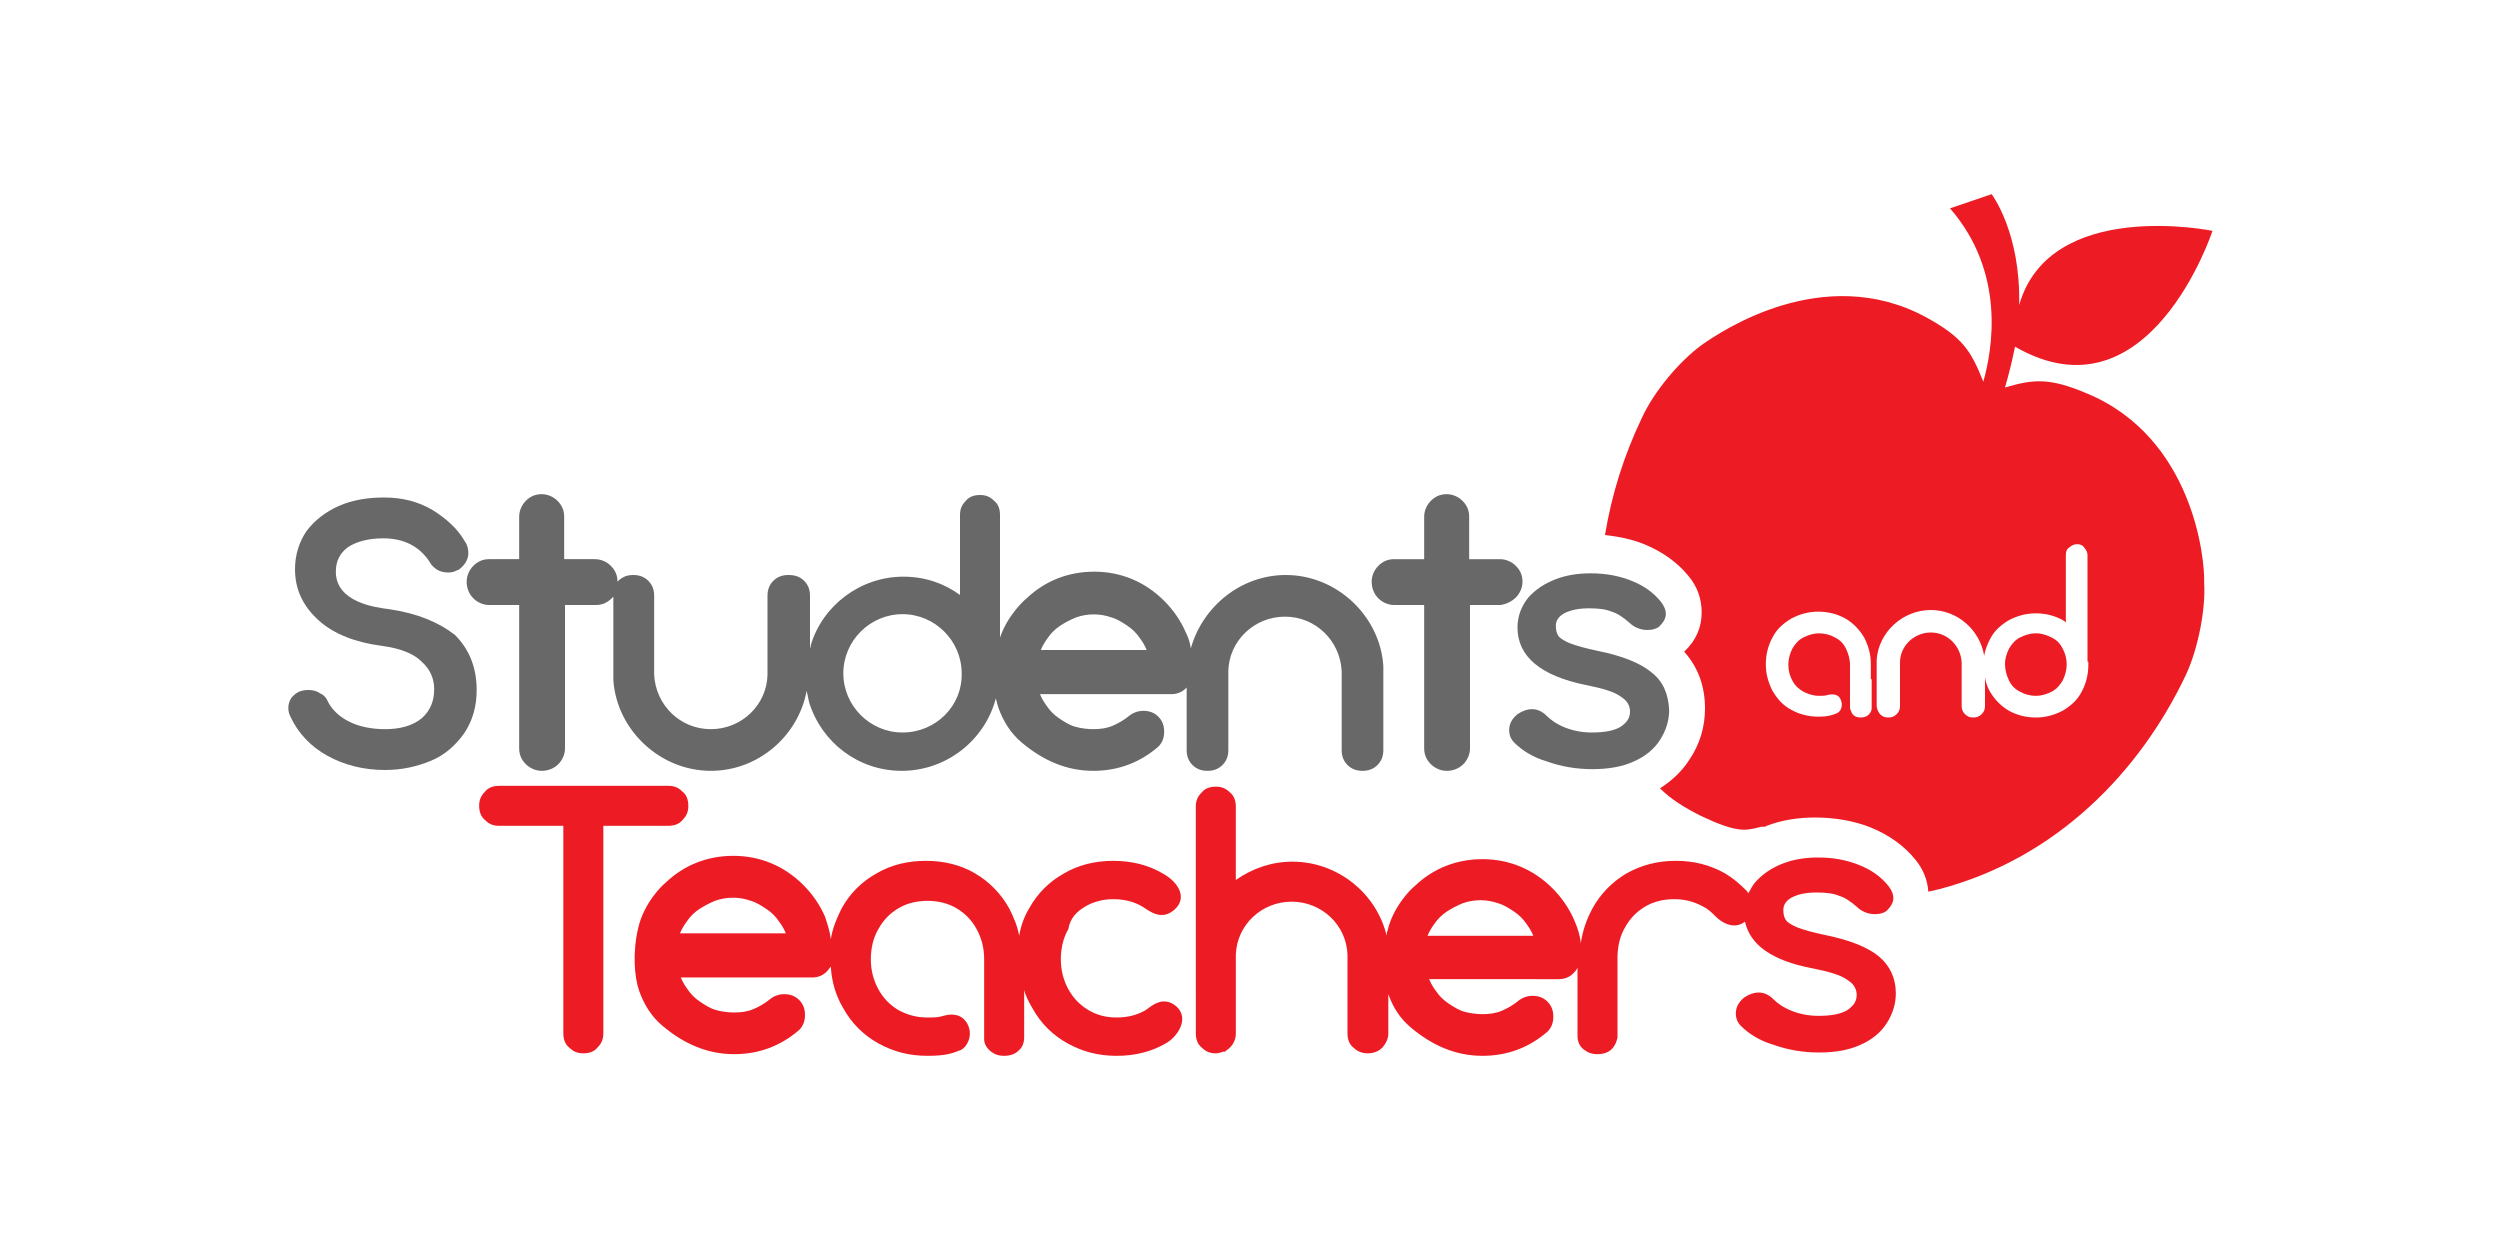 <?xml version="1.0" encoding="utf-8"?>
<!-- Generator: Adobe Illustrator 23.1.1, SVG Export Plug-In . SVG Version: 6.00 Build 0)  -->
<svg version="1.1" id="Layer_1" xmlns="http://www.w3.org/2000/svg" xmlns:xlink="http://www.w3.org/1999/xlink" x="0px" y="0px"
	 width="300px" height="150px" viewBox="0 0 300 150" style="enable-background:new 0 0 300 150;" xml:space="preserve">
<style type="text/css">
	.st0{fill:#686868;}
	.st1{fill:#ED1C24;}
</style>
<g>
	<g>
		<path class="st0" d="M198.2,80.7c-1.3-1.1-3.5-2-6.5-2.6c-1.4-0.3-2.5-0.6-3.3-0.9c-0.7-0.3-1.2-0.6-1.4-0.9
			c-0.2-0.3-0.3-0.7-0.3-1.2c0-0.6,0.3-1.1,1-1.5c0.8-0.4,1.7-0.6,3-0.6c1.1,0,2,0.1,2.7,0.4c0.7,0.2,1.4,0.7,2.1,1.3
			c0.6,0.6,1.4,0.9,2.2,0.9c0.5,0,1-0.1,1.4-0.4c0.5-0.5,0.8-1,0.8-1.5c0-0.5-0.2-1-0.6-1.5c-0.9-1.1-2-1.9-3.5-2.5
			c-1.5-0.6-3.1-0.9-4.9-0.9c-1.5,0-2.9,0.2-4.2,0.7c-1.3,0.5-2.4,1.2-3.3,2.2c-0.8,1-1.3,2.2-1.3,3.6c0,3.5,2.8,5.8,8.2,6.9
			c2,0.4,3.4,0.8,4.2,1.4c0.8,0.5,1.1,1.1,1.1,1.8c0,0.8-0.4,1.3-1.1,1.8c-0.8,0.5-2,0.7-3.5,0.7c-1.1,0-2.2-0.2-3.2-0.6
			c-1-0.4-1.7-0.9-2.2-1.4c-0.6-0.6-1.2-0.8-1.8-0.8c-0.5,0-1.1,0.2-1.7,0.6c-0.6,0.5-1,1.1-1,1.9c0,0.6,0.2,1.1,0.6,1.5
			c1,1,2.3,1.8,4,2.3c1.7,0.6,3.5,0.9,5.4,0.9c1.9,0,3.6-0.3,4.9-0.9c1.4-0.6,2.5-1.5,3.2-2.6c0.7-1.1,1.1-2.3,1.1-3.6
			C200.2,83.3,199.6,81.8,198.2,80.7z"/>
		<path class="st0" d="M46.7,73.1c-1.6-0.2-6.4-0.8-6.4-4.5c0-1.3,0.5-2.2,1.4-2.9c1-0.7,2.5-1.1,4.3-1.1c2.5,0,4.4,1,5.6,2.9
			c0.2,0.4,0.6,0.7,0.9,0.9c0.4,0.2,0.8,0.3,1.3,0.3c0.4,0,0.8-0.1,1.1-0.3l0.1,0c0.7-0.5,1.2-1.2,1.2-2c0-0.5-0.1-1-0.4-1.4
			c-0.9-1.6-2.3-2.8-3.9-3.8c-1.7-1-3.6-1.5-5.8-1.5c-2,0-3.8,0.3-5.4,1c-1.6,0.7-2.9,1.7-3.9,3c-0.9,1.3-1.4,2.9-1.4,4.6
			c0,2.5,1,4.5,2.9,6.2c1.8,1.6,4.4,2.6,7.5,3c2.2,0.3,3.8,0.9,4.8,1.9c1,0.9,1.5,2,1.5,3.3c0,1.5-0.5,2.6-1.5,3.5
			c-1.1,0.9-2.6,1.3-4.4,1.3c-1.6,0-3.1-0.3-4.3-0.9c-1.2-0.6-2-1.4-2.5-2.3c-0.2-0.5-0.5-0.9-1-1.1c-0.4-0.3-0.9-0.4-1.4-0.4
			c-0.7,0-1.3,0.2-1.7,0.6c-0.5,0.4-0.7,1-0.7,1.6c0,0.4,0.1,0.7,0.3,1.1c0.9,1.9,2.4,3.5,4.4,4.6c2,1.1,4.3,1.7,6.9,1.7
			c2,0,3.8-0.4,5.5-1.1c1.7-0.7,3-1.9,4-3.3c1-1.5,1.5-3.2,1.5-5.2c0-2.7-0.9-4.9-2.6-6.6C52.7,74.7,50.1,73.6,46.7,73.1z"/>
		<path class="st0" d="M181.9,71.7c0.5-0.5,0.8-1.2,0.8-1.9c0-0.8-0.3-1.4-0.8-1.9c-0.5-0.5-1.2-0.8-1.9-0.8l-3.7,0l0-5.1
			c0-0.8-0.3-1.4-0.8-1.9c-0.5-0.5-1.2-0.8-1.9-0.8c-0.8,0-1.4,0.3-1.9,0.8c-0.5,0.5-0.8,1.2-0.8,1.9l0,5.1l-3.6,0
			c-0.8,0-1.4,0.3-1.9,0.8c-0.5,0.5-0.8,1.2-0.8,1.9c0,0.8,0.3,1.5,0.8,2c0.5,0.5,1.2,0.8,1.9,0.8l3.6,0l0,17.2
			c0,0.8,0.3,1.4,0.8,1.9c0.5,0.5,1.2,0.8,1.9,0.8c0.8,0,1.5-0.3,2-0.8c0.5-0.5,0.8-1.2,0.8-1.9l0-17.2l3.7,0
			C180.7,72.5,181.4,72.2,181.9,71.7z"/>
		<path class="st0" d="M166,79.9c-0.4-6-5.6-10.9-11.7-10.9c0,0,0,0,0,0c0,0,0,0,0,0c-5.4,0-10,3.8-11.4,8.8
			c-0.1-0.7-0.3-1.3-0.6-1.9c-0.6-1.4-1.5-2.7-2.6-3.8c-2.3-2.3-5.2-3.5-8.4-3.5c-3.1,0-5.9,1.1-8.1,3.2c-0.4,0.3-2.3,2.1-3.2,4.7
			v-2.1V66v-4.2c0-0.7-0.2-1.3-0.7-1.7c-0.5-0.5-1-0.7-1.7-0.7c-0.7,0-1.3,0.2-1.7,0.7c-0.5,0.5-0.7,1-0.7,1.7V66v5.4
			c-1.9-1.4-4.2-2.2-6.8-2.2c-5.2,0-9.7,3.5-11.1,8.2c0,0,0,0.2-0.1,0.4v-6.3c0-0.7-0.2-1.3-0.7-1.8C96,69.2,95.4,69,94.6,69
			c-0.7,0-1.3,0.2-1.8,0.7c-0.5,0.5-0.7,1.1-0.7,1.8v8.9l0,0.6c-0.1,3.6-3.1,6.5-6.8,6.5c0,0,0,0,0,0s0,0,0,0
			c-3.7,0-6.6-2.9-6.8-6.5l0-0.6v-8.9c0-0.7-0.2-1.3-0.7-1.8c-0.5-0.5-1.1-0.7-1.8-0.7c-0.7,0-1.3,0.2-1.8,0.7c0,0-0.1,0.1-0.1,0.1
			c0-0.8-0.3-1.4-0.8-1.9c-0.5-0.5-1.2-0.8-1.9-0.8l-3.7,0l0-5.1c0-0.8-0.3-1.4-0.8-1.9c-0.5-0.5-1.2-0.8-1.9-0.8
			c-0.8,0-1.4,0.3-1.9,0.8c-0.5,0.5-0.8,1.2-0.8,1.9l0,5.1l-3.6,0c-0.8,0-1.4,0.3-1.9,0.8c-0.5,0.5-0.8,1.2-0.8,1.9
			c0,0.8,0.3,1.5,0.8,2c0.5,0.5,1.2,0.8,1.9,0.8l3.6,0l0,17.2c0,0.8,0.3,1.4,0.8,1.9c0.5,0.5,1.2,0.8,1.9,0.8c0.8,0,1.5-0.3,2-0.8
			c0.5-0.5,0.8-1.2,0.8-1.9l0-17.2l3.7,0c0.8,0,1.4-0.3,1.9-0.8c0.1-0.1,0.1-0.1,0.2-0.2v9.2l0,0.8h0c0.4,6,5.6,10.9,11.7,10.9
			c0,0,0,0,0,0s0,0,0,0c5.7,0,10.5-4.2,11.5-9.6c0.1,0.5,0.2,0.9,0.3,1.4c1.5,4.8,5.9,8.2,11.1,8.2c5.4,0,10-3.7,11.3-8.7
			c0.1,0.4,0.2,0.8,0.3,1.1c0.6,1.7,1.5,3.1,2.8,4.2c2.5,2.1,5.3,3.4,8.6,3.4c3,0,5.6-1,7.8-2.9l0,0c0.5-0.5,0.7-1.1,0.7-1.8
			c0-0.7-0.2-1.3-0.7-1.8c-0.5-0.5-1.1-0.7-1.8-0.7c0,0,0,0,0,0c-0.6,0-1.2,0.2-1.7,0.6c-0.6,0.5-1.3,0.9-2,1.2
			c-0.7,0.3-1.5,0.4-2.3,0.4c-0.7,0-1.5-0.1-2.2-0.3c-0.7-0.2-1.3-0.6-1.9-1c-0.6-0.4-1.1-0.9-1.5-1.5c-0.3-0.4-0.6-0.9-0.8-1.4
			h15.7c0.7,0,1.3-0.2,1.8-0.7c0,0,0.1-0.1,0.1-0.1V90c0,0.7,0.2,1.3,0.7,1.8c0.5,0.5,1.1,0.7,1.8,0.7c0.7,0,1.3-0.2,1.8-0.7
			c0.5-0.5,0.7-1.1,0.7-1.8v-8.9l0-0.6c0.1-3.6,3.1-6.5,6.8-6.5c0,0,0,0,0,0c0,0,0,0,0,0c3.7,0,6.6,2.9,6.8,6.5l0,0.6V90
			c0,0.7,0.2,1.3,0.7,1.8c0.5,0.5,1.1,0.7,1.8,0.7c0.7,0,1.3-0.2,1.8-0.7c0.5-0.5,0.7-1.1,0.7-1.8v-9.3L166,79.9L166,79.9z
			 M108.3,87.9c-3.9,0-7.1-3.2-7.1-7.1c0-3.9,3.2-7.1,7.1-7.1s7.1,3.2,7.1,7.1C115.5,84.7,112.3,87.9,108.3,87.9z M124.9,78
			c0.2-0.5,0.5-1,0.8-1.4c0.4-0.6,0.9-1.1,1.5-1.5c0.6-0.4,1.2-0.7,1.9-1c1.4-0.5,2.9-0.5,4.3,0c0.7,0.2,1.3,0.6,1.9,1
			c0.6,0.4,1.1,0.9,1.5,1.5c0.3,0.4,0.6,0.9,0.8,1.4H124.9z"/>
	</g>
	<g>
		<path class="st1" d="M225.5,114.8c-1.3-1.1-3.5-2-6.5-2.6c-1.4-0.3-2.5-0.6-3.3-0.9c-0.7-0.3-1.2-0.6-1.4-0.9
			c-0.2-0.3-0.3-0.7-0.3-1.2c0-0.6,0.3-1.1,1-1.5c0.8-0.4,1.7-0.6,3-0.6c1.1,0,2,0.1,2.7,0.4c0.7,0.2,1.4,0.7,2.1,1.3
			c0.6,0.6,1.4,0.9,2.2,0.9c0.5,0,1-0.1,1.4-0.4c0.5-0.5,0.8-1,0.8-1.5c0-0.5-0.2-1-0.6-1.5c-0.9-1.1-2-1.9-3.5-2.5
			c-1.5-0.6-3.1-0.9-4.9-0.9c-1.5,0-2.9,0.2-4.2,0.7c-1.3,0.5-2.4,1.2-3.3,2.2c-0.4,0.4-0.6,0.9-0.9,1.4c-0.1-0.2-0.2-0.3-0.2-0.3
			c-0.8-0.8-1.6-1.5-2.6-2.1c-1.8-1-3.7-1.5-5.9-1.5c-2.2,0-4.1,0.5-5.9,1.5c-1.7,1-3.1,2.4-4.1,4.2c-0.7,1.3-1.2,2.7-1.4,4.2
			c-0.1-1-0.4-1.9-0.8-2.8c-0.6-1.4-1.5-2.7-2.6-3.8c-2.3-2.3-5.2-3.5-8.4-3.5c-3.1,0-5.9,1.1-8.1,3.2c-0.4,0.3-2.6,2.4-3.3,5.4
			c-0.1,0.2-0.1,0.4-0.1,0.6c-1.2-5.1-5.9-8.9-11.3-8.9c0,0,0,0,0,0c0,0,0,0,0,0c-2.5,0-4.8,0.8-6.8,2.2v-8.8c0-0.7-0.2-1.3-0.7-1.7
			c-0.5-0.5-1-0.7-1.7-0.7c-0.7,0-1.3,0.2-1.7,0.7c-0.5,0.5-0.7,1-0.7,1.7V124v0c0,0.7,0.2,1.3,0.7,1.7c0.5,0.5,1,0.7,1.7,0.7
			c0,0,0,0,0,0c0,0,0,0,0,0c0.3,0,0.6-0.1,0.9-0.2c0,0,0,0,0.1,0c0,0,0.1,0,0.1,0c0,0,0.1,0,0.1-0.1c0,0,0,0,0,0
			c0.1-0.1,0.3-0.2,0.4-0.3c0,0,0.1-0.1,0.1-0.1c0,0,0,0,0,0c0,0,0,0,0,0c0,0,0,0,0,0c0.5-0.5,0.7-1.1,0.7-1.7l0-9.4
			c0.1-3.6,3.1-6.4,6.7-6.4c0,0,0,0,0,0c0,0,0,0,0,0c3.6,0,6.6,2.8,6.7,6.4l0,9.4c0,0.7,0.2,1.3,0.7,1.7c0.5,0.5,1.1,0.7,1.7,0.7
			c0.7,0,1.3-0.2,1.8-0.7c0.4-0.5,0.7-1,0.7-1.7l0-4.7c0.6,1.7,1.5,3,2.7,4c2.5,2.1,5.3,3.4,8.6,3.4c3,0,5.6-1,7.8-2.9l0,0
			c0.5-0.5,0.7-1.1,0.7-1.8c0-0.7-0.2-1.3-0.7-1.8c-0.5-0.5-1.1-0.7-1.8-0.7c0,0,0,0,0,0c-0.6,0-1.2,0.2-1.7,0.6
			c-0.6,0.5-1.3,0.9-2,1.2c-0.7,0.3-1.5,0.4-2.3,0.4c-0.7,0-1.5-0.1-2.2-0.3c-0.7-0.2-1.3-0.6-1.9-1c-0.6-0.4-1.1-0.9-1.5-1.5
			c-0.3-0.4-0.6-0.9-0.8-1.4H187c0.7,0,1.3-0.2,1.8-0.7c0.2-0.2,0.4-0.4,0.5-0.7v2v6.2c0,0.6,0.2,1.2,0.7,1.6c0.5,0.4,1,0.6,1.7,0.6
			c0.7,0,1.3-0.2,1.7-0.6c0.4-0.4,0.6-0.9,0.7-1.4c0,0,0,0,0,0v-9.6h0c0-1.3,0.3-2.6,0.9-3.6c0.6-1.1,1.4-1.9,2.4-2.5
			c1-0.6,2.2-0.9,3.5-0.9c1.3,0,2.4,0.3,3.5,0.9c0.6,0.3,1,0.7,1.5,1.2c0,0,1.8,1.9,3.5,0.6c0.6,2.8,3.3,4.7,8.1,5.6
			c2,0.4,3.4,0.8,4.2,1.4c0.8,0.5,1.1,1.1,1.1,1.8c0,0.8-0.4,1.3-1.1,1.8c-0.8,0.5-2,0.7-3.5,0.7c-1.1,0-2.2-0.2-3.2-0.6
			c-1-0.4-1.7-0.9-2.2-1.4c-0.6-0.6-1.2-0.8-1.8-0.8c-0.5,0-1.1,0.2-1.7,0.6c-0.6,0.5-1,1.1-1,1.9c0,0.6,0.2,1.1,0.6,1.5
			c1,1,2.3,1.8,4,2.3c1.7,0.6,3.5,0.9,5.4,0.9c1.9,0,3.6-0.3,4.9-0.9c1.4-0.6,2.5-1.5,3.2-2.6c0.7-1.1,1.1-2.3,1.1-3.6
			C227.5,117.4,226.8,115.9,225.5,114.8z M171.3,112.3c0.2-0.5,0.5-1,0.8-1.4c0.4-0.6,0.9-1.1,1.5-1.5c0.6-0.4,1.2-0.7,1.9-1
			c1.4-0.5,2.9-0.5,4.3,0c0.7,0.2,1.3,0.6,1.9,1c0.6,0.4,1.1,0.9,1.5,1.5c0.3,0.4,0.6,0.9,0.8,1.4H171.3z"/>
		<path class="st1" d="M130.2,108.8c1-0.6,2.2-0.9,3.4-0.9c1.3,0,2.5,0.3,3.5,0.9c0.8,0.5,2.3,1.8,3.9,0.3c1.6-1.5,0.2-3.4-1.5-4.3
			c-1.7-1-3.7-1.5-5.9-1.5c-2.2,0-4.2,0.5-5.9,1.5c-1.8,1-3.2,2.4-4.2,4.2c-0.6,1-1,2.1-1.2,3.3c-0.2-1.2-0.7-2.3-1.2-3.3
			c-1-1.8-2.4-3.2-4.1-4.2c-1.7-1-3.7-1.5-5.9-1.5c-2.2,0-4.2,0.5-5.9,1.5c-1.8,1-3.2,2.4-4.2,4.2c-0.6,1.2-1.1,2.4-1.3,3.7
			c-0.1-0.9-0.4-1.8-0.7-2.7c-0.6-1.4-1.5-2.7-2.6-3.8c-2.3-2.3-5.2-3.5-8.4-3.5c-3.1,0-5.9,1.1-8.1,3.2c-0.4,0.3-2.6,2.4-3.3,5.4
			c-0.7,2.9-0.5,5.9,0.1,7.6c0.6,1.7,1.5,3.1,2.8,4.2c2.5,2.1,5.3,3.4,8.6,3.4c3,0,5.6-1,7.8-2.9l0,0c0.5-0.5,0.7-1.1,0.7-1.8
			c0-0.7-0.2-1.3-0.7-1.8c-0.5-0.5-1.1-0.7-1.8-0.7c0,0,0,0,0,0c-0.6,0-1.2,0.2-1.7,0.6c-0.6,0.5-1.3,0.9-2,1.2
			c-0.7,0.3-1.5,0.4-2.3,0.4c-0.7,0-1.5-0.1-2.2-0.3c-0.7-0.2-1.3-0.6-1.9-1c-0.6-0.4-1.1-0.9-1.5-1.5c-0.3-0.4-0.6-0.9-0.8-1.4
			h15.7c0.7,0,1.3-0.2,1.8-0.7c0.2-0.2,0.3-0.4,0.5-0.6c0.1,1.8,0.6,3.5,1.5,5c1,1.8,2.4,3.2,4.2,4.2c1.8,1,3.7,1.5,5.9,1.5
			c2.2,0,3-0.3,4-0.7c0.8-0.4,1.4-1.7,0.9-2.9c-0.5-1.2-1.6-1.6-3-1.2c-0.6,0.2-1.1,0.2-1.9,0.2c-1.3,0-2.4-0.3-3.5-0.9
			c-1-0.6-1.8-1.4-2.4-2.5c-0.6-1.1-0.9-2.3-0.9-3.6c0-1.3,0.3-2.6,0.9-3.6c0.6-1.1,1.4-1.9,2.4-2.5c1-0.6,2.2-0.9,3.5-0.9
			c1.3,0,2.5,0.3,3.5,0.9c1,0.6,1.8,1.4,2.4,2.5c0.6,1.1,0.9,2.3,0.9,3.6h0v9.6c0,0,0,0,0,0c0,0.6,0.3,1,0.7,1.4
			c0.5,0.4,1,0.6,1.7,0.6c0.7,0,1.3-0.2,1.7-0.6c0.5-0.4,0.7-1,0.7-1.6v-5.7c0.2,0.8,0.6,1.5,1,2.2c1,1.8,2.4,3.2,4.2,4.2
			c1.8,1,3.7,1.5,5.9,1.5c2.2,0,4.2-0.5,5.9-1.5c1.3-0.7,2.9-2.9,1.3-4.4c-1.6-1.4-3-0.1-3.7,0.4c-1,0.6-2.2,0.9-3.5,0.9
			c-1.3,0-2.4-0.3-3.4-0.9c-1-0.6-1.8-1.4-2.4-2.5c-0.6-1.1-0.9-2.3-0.9-3.6c0-1.3,0.3-2.6,0.9-3.6
			C128.4,110.2,129.2,109.4,130.2,108.8z M81.6,112c0.2-0.5,0.5-1,0.8-1.4c0.4-0.6,0.9-1.1,1.5-1.5c0.6-0.4,1.2-0.7,1.9-1
			c1.4-0.5,2.9-0.5,4.3,0c0.7,0.2,1.3,0.6,1.9,1c0.6,0.4,1.1,0.9,1.5,1.5c0.3,0.4,0.6,0.9,0.8,1.4H81.6z"/>
		<path class="st1" d="M81.9,98.4c0.5-0.5,0.7-1,0.7-1.7c0-0.7-0.2-1.3-0.7-1.7c-0.5-0.5-1-0.7-1.7-0.7H59.9c-0.7,0-1.3,0.2-1.7,0.7
			c-0.5,0.5-0.7,1-0.7,1.7c0,0.7,0.2,1.3,0.7,1.7c0.5,0.5,1,0.7,1.7,0.7h7.7V124c0,0.7,0.2,1.3,0.7,1.7c0.5,0.5,1,0.7,1.7,0.7
			c0.7,0,1.3-0.2,1.7-0.7c0.5-0.5,0.7-1,0.7-1.7V99.1h7.7C80.9,99.1,81.5,98.9,81.9,98.4z"/>
	</g>
	<path class="st1" d="M246.2,76.5c-0.6-0.3-1.2-0.5-1.9-0.5c-0.7,0-1.3,0.2-1.9,0.5c-0.6,0.3-1,0.8-1.3,1.3
		c-0.3,0.6-0.5,1.2-0.5,1.9c0,0.7,0.2,1.4,0.5,2c0.3,0.6,0.7,1,1.3,1.3c0.5,0.3,1.2,0.5,1.9,0.5c0.7,0,1.3-0.2,1.9-0.5
		c0.6-0.3,1-0.8,1.3-1.3c0.3-0.6,0.5-1.2,0.5-2c0-0.7-0.2-1.4-0.5-1.9C247.2,77.2,246.8,76.8,246.2,76.5z"/>
	<path class="st1" d="M250.4,47.2c-4.5-1.9-6.4-1.7-9.8-0.7c0.5-1.7,0.9-3.4,1.2-4.9c16.1,9.3,23.7-13.9,23.7-13.9s-19.5-4-23.2,8.9
		c0.2-8.7-3.3-13.3-3.3-13.3l-5,1.7c6.7,7.7,5.1,16.9,4,20.8c-1.5-3.7-2.4-5.3-7-7.8c-12.2-6.5-24.4,1.7-26.8,3.4
		c-2.6,1.9-5.7,5.5-7.2,8.8c-2.1,4.4-3.6,9.1-4.4,14c1.7,0.2,3.2,0.5,4.7,1.1c2.2,0.9,4,2.2,5.3,3.8c1.1,1.3,1.6,2.8,1.6,4.4
		c0,1.8-0.7,3.4-2.1,4.7c1.7,1.9,2.5,4.2,2.5,6.8c0,2.2-0.6,4.3-1.9,6.2c-0.9,1.4-2.1,2.5-3.5,3.4c1.3,1.3,2.9,2.3,4.9,3.3
		c4.2,2,5.3,1.8,6.9,1.4c0.2-0.1,0.5-0.1,0.8-0.1c0.1,0,0.1-0.1,0.2-0.1c1.8-0.7,3.8-1,5.8-1c2.4,0,4.7,0.4,6.7,1.2
		c2.2,0.9,4,2.2,5.3,3.8c1,1.2,1.5,2.5,1.6,3.9c0.4-0.1,0.9-0.2,1.3-0.3c14.1-3.7,24.1-14.1,29.6-25.7c1.5-3.2,2.4-8,2.2-11.1
		C264.6,67.1,263.2,52.5,250.4,47.2z M224.6,81.5v3.4c0,0.4-0.1,0.6-0.4,0.9c-0.2,0.2-0.6,0.3-0.9,0.3c-0.4,0-0.7-0.1-0.9-0.3
		c-0.2-0.2-0.3-0.5-0.4-0.8c0,0,0,0,0,0v-5.2h0c0-0.7-0.2-1.4-0.5-2c-0.3-0.6-0.7-1-1.3-1.3c-0.5-0.3-1.2-0.5-1.9-0.5
		c-0.7,0-1.3,0.2-1.9,0.5c-0.6,0.3-1,0.8-1.3,1.3c-0.3,0.6-0.5,1.2-0.5,2c0,0.7,0.2,1.4,0.5,1.9c0.3,0.6,0.8,1,1.3,1.3
		c0.6,0.3,1.2,0.5,1.9,0.5c0.4,0,0.7,0,1-0.1c0.8-0.2,1.4,0,1.6,0.6c0.3,0.7,0,1.4-0.5,1.6c-0.5,0.2-1,0.4-2.2,0.4
		c-1.2,0-2.3-0.3-3.2-0.8c-1-0.5-1.7-1.3-2.3-2.3c-0.5-1-0.8-2-0.8-3.2c0-1.2,0.3-2.3,0.8-3.2c0.5-1,1.3-1.7,2.3-2.3
		c1-0.5,2-0.8,3.2-0.8c1.2,0,2.3,0.3,3.2,0.8c0.9,0.5,1.7,1.3,2.3,2.3c0.5,1,0.8,2,0.8,3.2h0V81.5z M250.6,79.4c0,0.1,0,0.1,0,0.2
		c0,0.1,0,0.1,0,0.2c0,1.2-0.3,2.3-0.8,3.2c-0.5,1-1.3,1.7-2.3,2.3c-1,0.5-2,0.8-3.2,0.8c-1.2,0-2.3-0.3-3.2-0.8
		c-0.9-0.5-1.7-1.3-2.3-2.3c-0.3-0.5-0.5-1.1-0.6-1.7v3.4c0,0.4-0.1,0.7-0.4,1c-0.3,0.3-0.6,0.4-1,0.4c-0.4,0-0.7-0.1-1-0.4
		c-0.3-0.3-0.4-0.6-0.4-1v-4.9l0-0.3c-0.1-2-1.7-3.6-3.7-3.6c0,0,0,0,0,0c0,0,0,0,0,0c-2,0-3.7,1.6-3.7,3.6l0,0.3v4.9
		c0,0.4-0.1,0.7-0.4,1c-0.3,0.3-0.6,0.4-1,0.4c-0.4,0-0.7-0.1-1-0.4c-0.2-0.3-0.4-0.6-0.4-1v-5.1l0-0.4h0c0.2-3.3,3.1-6,6.5-6
		c0,0,0,0,0,0c0,0,0,0,0,0c3.2,0,5.9,2.4,6.4,5.5c0.1-0.7,0.4-1.4,0.7-2c0.5-1,1.3-1.7,2.3-2.3c1-0.5,2-0.8,3.2-0.8
		c1.2,0,2.3,0.3,3.2,0.8c0.2,0.1,0.3,0.2,0.4,0.3v-8.1c0-0.4,0.1-0.7,0.4-0.9c0.2-0.2,0.6-0.4,0.9-0.4c0.4,0,0.7,0.1,0.9,0.4
		c0.2,0.2,0.4,0.6,0.4,0.9V79.4z"/>
</g>
</svg>

